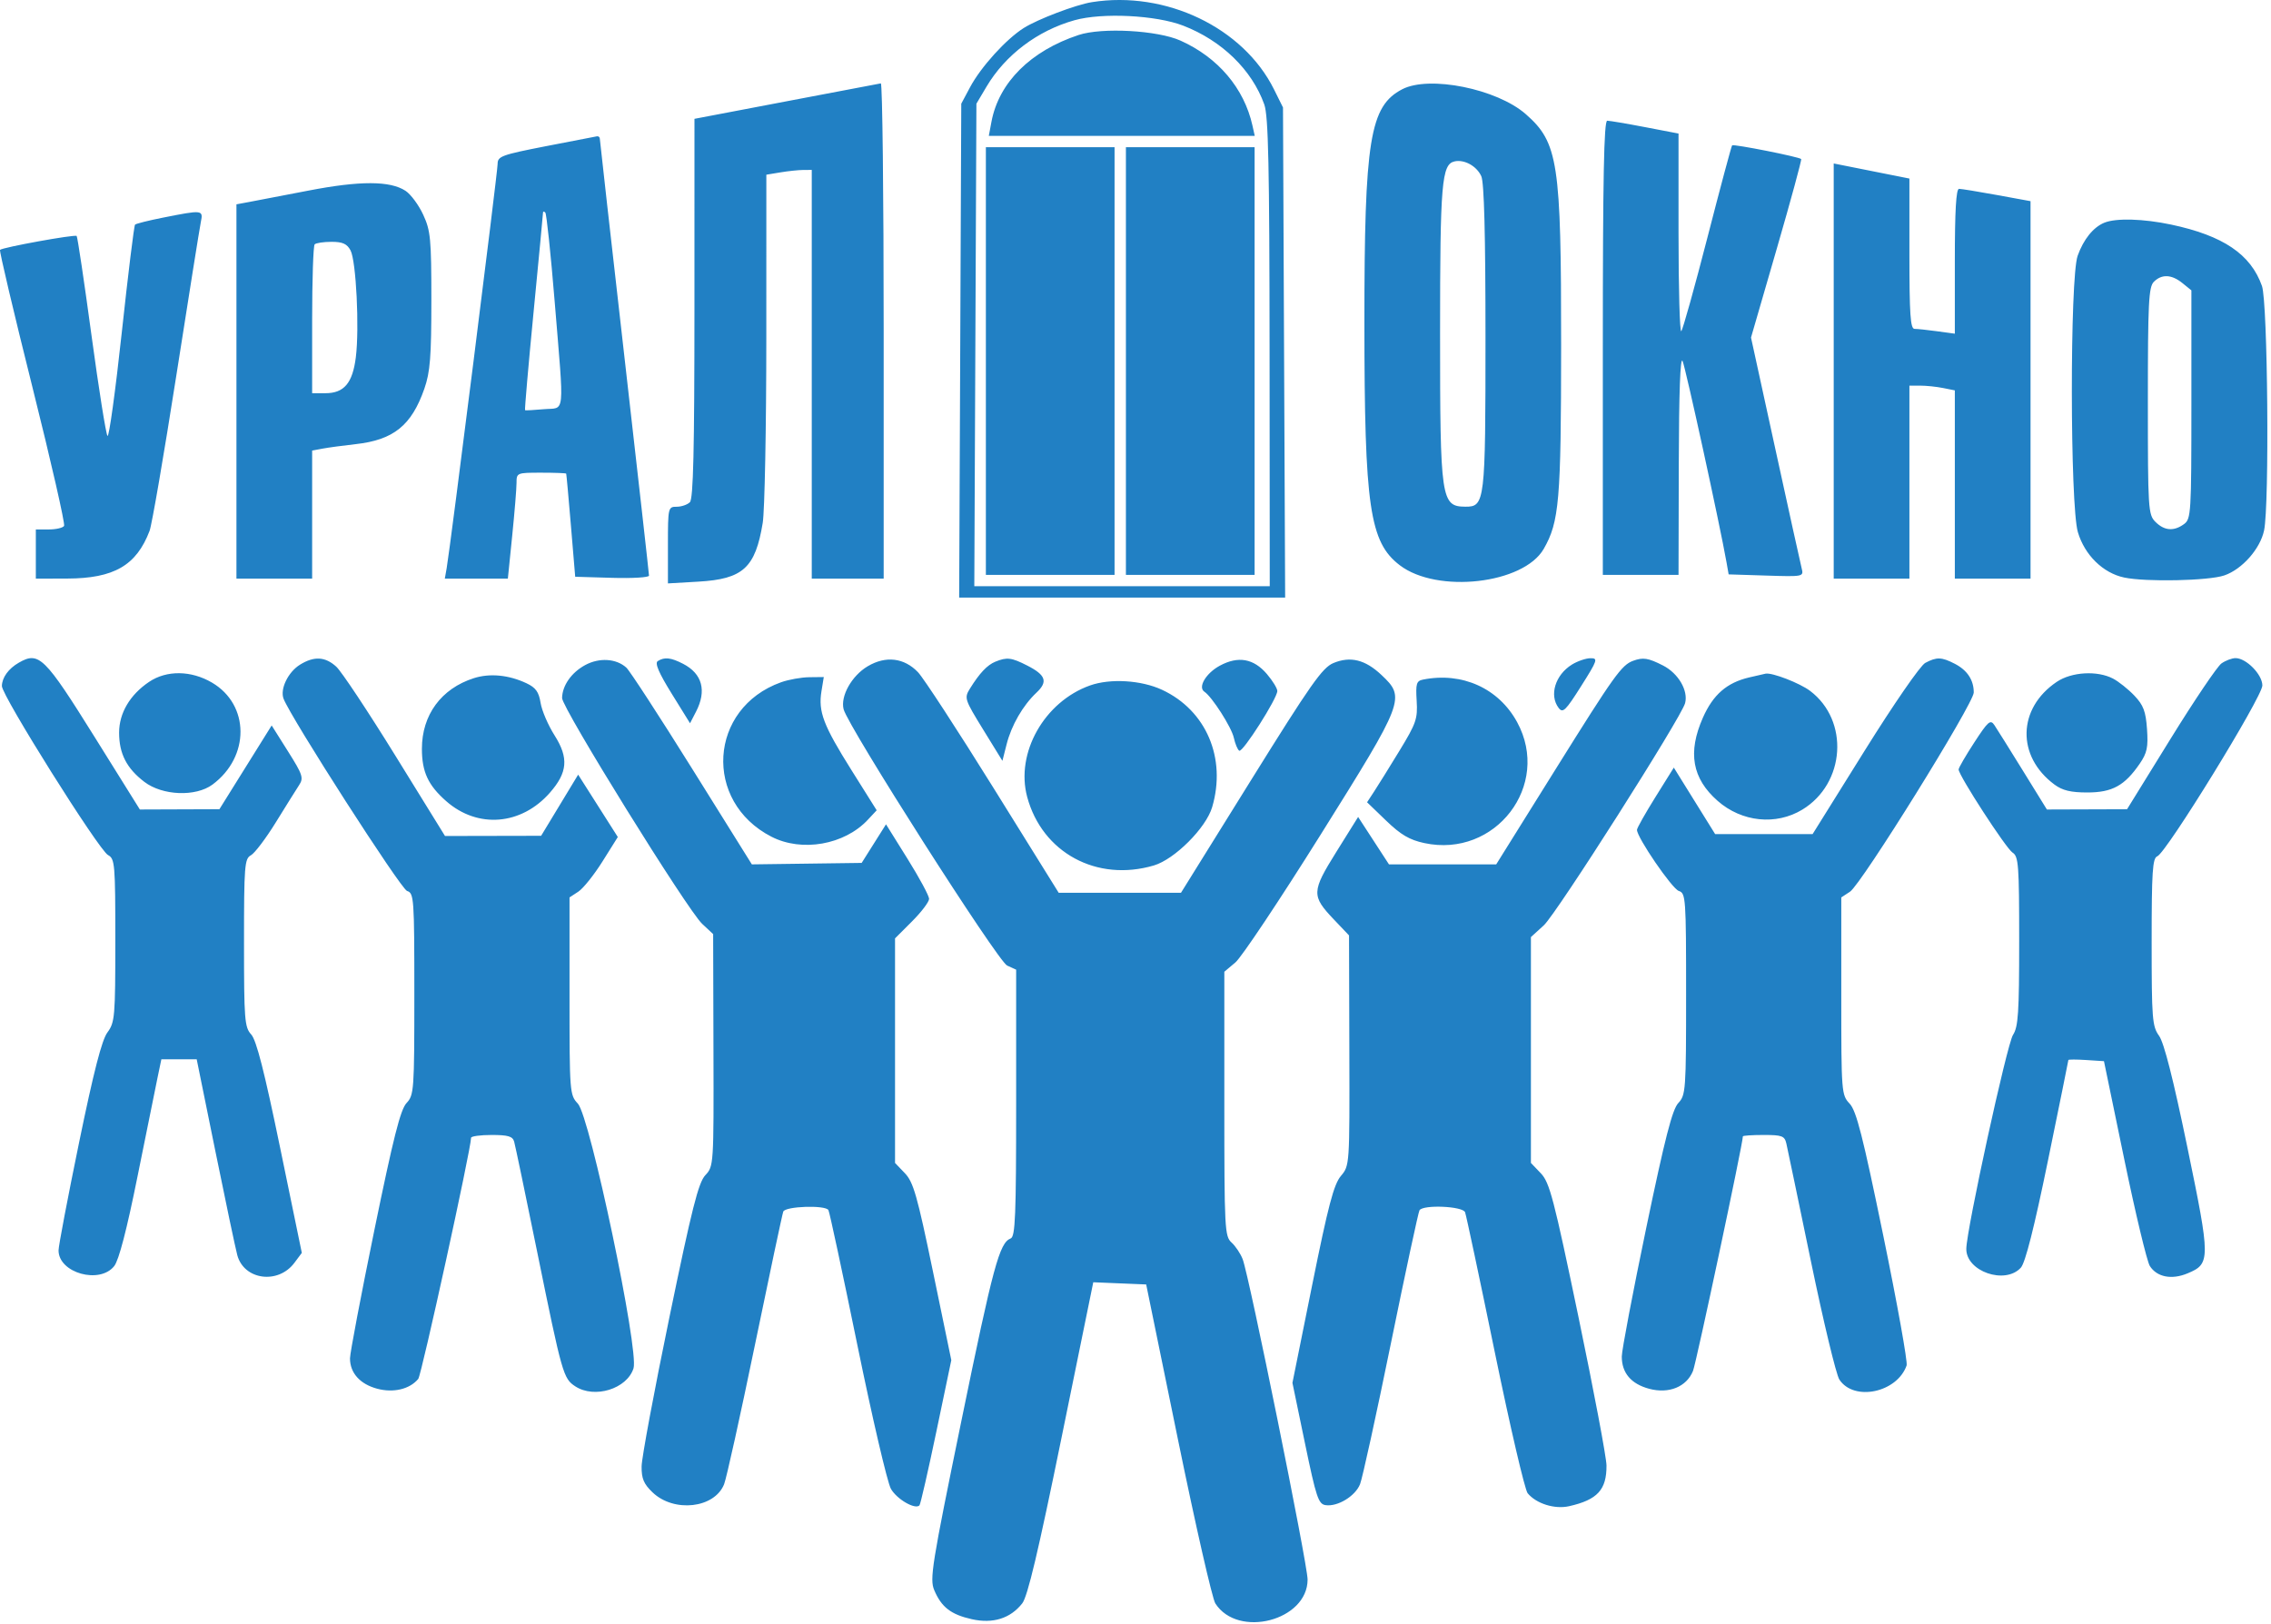 <?xml version="1.0" encoding="UTF-8"?> <svg xmlns="http://www.w3.org/2000/svg" width="600" height="429" viewBox="0 0 600 429" fill="none"> <path fill-rule="evenodd" clip-rule="evenodd" d="M288.468 0.57C284.24 1.242 274.159 5.07 270.47 7.404C265.791 10.363 259.147 17.695 256.289 23.051L253.968 27.4L253.69 92.65L253.412 157.9H296.475H339.537L339.253 93.15L338.968 28.4L336.594 23.62C328.482 7.289 307.978 -2.532 288.468 0.57ZM312.621 6.784C322.808 10.725 330.766 18.464 334.024 27.598C335.108 30.637 335.389 43.795 335.424 93.15L335.468 154.9H296.44H257.411L257.69 91.15L257.968 27.4L260.636 22.9C265.606 14.517 274.121 8.087 283.88 5.348C291.218 3.289 305.42 3.998 312.621 6.784ZM284.968 9.246C272.273 13.45 263.89 21.801 261.942 32.185L261.245 35.9H296.376H331.506L330.893 33.15C328.697 23.31 321.807 15.181 311.888 10.731C305.817 8.006 291.153 7.198 284.968 9.246ZM207.723 26.782L183.478 31.4L183.473 81.45C183.469 119.039 183.169 131.799 182.268 132.7C181.608 133.36 180.033 133.9 178.768 133.9C176.519 133.9 176.468 134.126 176.468 144.028V154.157L184.511 153.691C196.319 153.008 199.567 150.04 201.514 138.157C202.032 134.991 202.459 112.996 202.462 89.281L202.468 46.162L206.218 45.542C208.281 45.201 210.98 44.917 212.218 44.911L214.468 44.9V98.9V152.9H223.968H233.468V87.4C233.468 51.375 233.13 21.959 232.718 22.032C232.306 22.105 221.058 24.242 207.723 26.782ZM370.473 23.582C361.9 28.042 360.465 36.91 360.476 85.374C360.488 133.95 361.851 143.277 369.834 149.365C379.726 156.91 402.526 154.315 407.852 145.038C411.957 137.89 412.436 132.296 412.452 91.334C412.472 42.882 411.677 37.681 403.109 30.158C395.494 23.472 377.612 19.869 370.473 23.582ZM423.468 91.9V151.9H433.468H443.468L443.536 122.65C443.579 103.727 443.933 94.106 444.537 95.4C445.323 97.085 454.386 138.601 456.147 148.586L456.709 151.772L466.636 152.086C476.472 152.397 476.559 152.379 476.002 150.171C475.693 148.945 472.556 134.724 469.03 118.569L462.619 89.195L469.402 65.798C473.133 52.929 476.044 42.232 475.871 42.027C475.393 41.461 458.023 38.012 457.629 38.406C457.44 38.595 454.504 49.556 451.105 62.763C447.705 75.971 444.596 87.105 444.196 87.506C443.796 87.906 443.468 76.321 443.468 61.761V35.288L434.632 33.594C429.772 32.662 425.272 31.9 424.632 31.9C423.76 31.9 423.468 46.939 423.468 91.9ZM144.218 38.632C132.481 40.926 131.468 41.3 131.468 43.335C131.468 45.525 118.951 144.858 118.008 150.15L117.518 152.9H125.847H134.175L135.322 141.591C135.952 135.372 136.468 129.072 136.468 127.591C136.468 124.946 136.578 124.9 142.968 124.9C146.543 124.9 149.522 125.013 149.589 125.15C149.655 125.287 150.217 131.475 150.839 138.9L151.968 152.4L161.718 152.686C167.081 152.844 171.468 152.581 171.468 152.103C171.468 151.625 168.546 125.622 164.974 94.317C161.403 63.013 158.478 37.063 158.474 36.65C158.471 36.237 158.13 35.954 157.718 36.019C157.306 36.085 151.23 37.261 144.218 38.632ZM260.468 95.4V151.9H277.468H294.468V95.4V38.9H277.468H260.468V95.4ZM297.468 95.4V151.9H314.468H331.468V95.4V38.9H314.468H297.468V95.4ZM391.358 46.557C392.113 48.214 392.468 61.87 392.468 89.225C392.468 132.688 392.322 133.921 387.161 133.885C380.73 133.84 380.468 132.044 380.468 87.984C380.468 48.394 380.89 43.399 384.295 42.648C386.89 42.076 390.134 43.872 391.358 46.557ZM484.468 98.047V152.9H494.468H504.468V127.4V101.9H507.343C508.924 101.9 511.624 102.181 513.343 102.525L516.468 103.15V128.025V152.9H526.468H536.468V103.027V53.154L527.575 51.527C522.683 50.632 518.183 49.9 517.575 49.9C516.804 49.9 516.468 55.716 516.468 69.036V88.172L511.828 87.536C509.277 87.186 506.577 86.9 505.828 86.9C504.727 86.9 504.468 83.121 504.468 67.041V47.182L494.468 45.188L484.468 43.194V98.047ZM81.468 50.368C74.593 51.699 67.505 53.058 65.718 53.389L62.468 53.991V103.445V152.9H72.468H82.468V135.979V119.059L85.218 118.542C86.731 118.257 90.668 117.725 93.967 117.359C103.993 116.247 108.737 112.413 112.126 102.681C113.647 98.311 113.965 94.294 113.965 79.4C113.965 63.078 113.764 60.965 111.81 56.734C110.625 54.168 108.523 51.327 107.139 50.42C103.061 47.748 95.089 47.732 81.468 50.368ZM43.063 57.506C39.265 58.26 35.942 59.092 35.68 59.355C35.417 59.617 33.837 72.463 32.169 87.9C30.501 103.337 28.805 115.615 28.402 115.184C27.999 114.753 26.094 102.783 24.17 88.585C22.246 74.387 20.483 62.582 20.253 62.351C19.791 61.889 0.677 65.357 0.01 66.025C-0.219 66.254 3.624 82.548 8.551 102.233C13.478 121.918 17.249 138.446 16.93 138.962C16.611 139.478 14.802 139.9 12.909 139.9H9.468V146.4V152.9L17.718 152.878C30.104 152.845 36.035 149.418 39.516 140.281C40.119 138.696 43.288 120.3 46.557 99.4C49.826 78.5 52.754 60.163 53.064 58.65C53.72 55.445 53.538 55.424 43.063 57.506ZM146.536 79.583C149.083 110.678 149.386 107.617 143.718 108.123C141.105 108.357 138.856 108.478 138.72 108.392C138.583 108.307 139.595 96.647 140.97 82.483C142.344 68.318 143.468 56.467 143.468 56.148C143.468 55.828 143.738 55.836 144.067 56.166C144.397 56.496 145.508 67.033 146.536 79.583ZM555.968 58.845C553.049 60.04 550.465 63.241 548.917 67.584C546.839 73.411 546.89 133.59 548.979 140.624C550.774 146.669 555.619 151.419 561.197 152.601C566.949 153.82 583.506 153.473 587.668 152.046C592.365 150.436 597.137 145.04 598.169 140.171C599.605 133.395 599.144 79.898 597.612 75.564C594.649 67.182 587.362 62.257 573.607 59.342C566.28 57.789 559.047 57.585 555.968 58.845ZM92.605 66.15C94.091 68.919 94.976 86.675 94.013 94.389C93.157 101.238 90.906 103.9 85.968 103.9H82.468V84.567C82.468 73.933 82.768 64.933 83.135 64.567C83.501 64.2 85.511 63.9 87.599 63.9C90.514 63.9 91.679 64.424 92.605 66.15ZM576.607 74.812L578.968 76.723V106.892C578.968 135.602 578.874 137.13 577.027 138.481C574.337 140.448 571.823 140.255 569.468 137.9C567.557 135.989 567.468 134.567 567.468 105.971C567.468 80.097 567.681 75.83 569.039 74.471C571.138 72.373 573.739 72.49 576.607 74.812ZM4.968 175.108C2.246 176.669 0.538 179.024 0.5 181.27C0.457 183.78 26.111 224.639 28.548 225.943C30.35 226.907 30.468 228.293 30.468 248.476C30.468 268.692 30.343 270.15 28.387 272.796C26.898 274.81 24.763 283.102 20.887 301.928C17.906 316.403 15.468 329.214 15.468 330.398C15.468 336.365 26.34 339.42 30.184 334.534C31.412 332.973 33.508 324.898 36.347 310.784C38.713 299.023 41.096 287.263 41.642 284.65L42.634 279.9L47.301 279.901H51.968L56.894 304.151C59.603 317.488 62.211 329.862 62.69 331.648C64.455 338.23 73.477 339.447 77.779 333.685L79.741 331.058L74.001 303.229C69.856 283.132 67.735 274.826 66.365 273.336C64.622 271.438 64.468 269.477 64.468 249.121C64.468 228.743 64.613 226.893 66.284 225.999C67.282 225.464 70.247 221.547 72.871 217.295C75.496 213.042 78.262 208.618 79.018 207.464C80.261 205.567 79.98 204.711 76.084 198.528L71.775 191.69L64.872 202.756L57.968 213.823L47.46 213.862L36.951 213.9L25.076 194.864C11.747 173.497 10.284 172.059 4.968 175.108ZM79.252 175.638C76.106 177.589 73.939 182.079 74.916 184.624C76.879 189.74 105.889 234.899 107.551 235.426C109.377 236.006 109.468 237.3 109.468 262.653C109.468 288.152 109.381 289.363 107.408 291.464C105.806 293.169 103.919 300.619 98.909 325.028C95.367 342.283 92.469 357.537 92.469 358.927C92.468 362.775 95.101 365.724 99.626 366.942C103.943 368.105 108.241 367.084 110.503 364.358C111.365 363.319 124.414 303.745 124.458 300.65C124.463 300.237 126.913 299.9 129.901 299.9C134.216 299.9 135.437 300.26 135.837 301.65C136.115 302.612 138.864 315.775 141.946 330.9C148.523 363.173 148.829 364.251 151.983 366.318C157.07 369.651 165.649 366.998 167.376 361.559C168.873 356.848 155.872 295.023 152.668 291.613C150.517 289.324 150.468 288.685 150.468 263.201V237.13L152.803 235.6C154.087 234.759 156.958 231.168 159.182 227.621L163.226 221.171L157.987 212.93L152.749 204.69L147.858 212.769L142.968 220.848L130.269 220.874L117.57 220.9L104.441 199.65C97.22 187.963 90.197 177.388 88.834 176.15C85.901 173.486 82.974 173.33 79.252 175.638ZM154.587 175.745C150.957 177.723 148.561 181.149 148.503 184.444C148.459 187.023 181.6 240.453 185.514 244.112L188.414 246.824L188.497 277.488C188.579 307.868 188.559 308.174 186.354 310.522C184.529 312.464 182.816 319.238 176.843 348.145C172.836 367.535 169.538 385.228 169.513 387.463C169.477 390.682 170.075 392.108 172.392 394.327C178.06 399.758 188.761 398.553 191.306 392.197C191.923 390.659 195.586 374.1 199.448 355.4C203.309 336.7 206.679 320.838 206.937 320.15C207.468 318.732 218.022 318.369 218.869 319.74C219.155 320.202 222.603 336.29 226.533 355.49C230.463 374.691 234.442 391.748 235.376 393.395C236.933 396.141 241.756 398.946 242.92 397.782C243.19 397.512 245.193 388.766 247.373 378.346L251.336 359.4L246.503 336.06C242.327 315.89 241.317 312.352 239.069 310.006L236.468 307.291V277.622V247.953L240.968 243.453C243.443 240.978 245.468 238.303 245.468 237.508C245.468 236.714 242.907 231.958 239.776 226.939L234.084 217.815L230.869 222.914L227.654 228.012L213.147 228.206L198.639 228.4L182.878 203.146C174.209 189.256 166.378 177.224 165.476 176.408C162.803 173.988 158.314 173.715 154.587 175.745ZM173.782 174.685C172.95 175.214 174.042 177.771 177.452 183.274L182.308 191.11L183.888 188.055C186.754 182.513 185.548 178.027 180.488 175.41C177.254 173.738 175.559 173.555 173.782 174.685ZM229.246 176.053C225.028 178.555 222.009 183.935 222.878 187.399C224.016 191.932 263.615 254.01 266.088 255.137L268.468 256.221V291.454C268.468 321.283 268.246 326.771 267.02 327.242C264.061 328.377 262.405 334.501 254.038 375.26C246.156 413.66 245.583 417.235 246.833 420.19C248.732 424.676 251.245 426.617 256.748 427.851C262.335 429.103 266.94 427.658 270.078 423.668C271.493 421.87 274.324 409.934 280.434 380.007L288.843 338.82L295.834 339.11L302.824 339.4L311.224 380.4C315.844 402.95 320.286 422.43 321.095 423.69C327.076 432.998 345.468 428.226 345.468 417.366C345.468 413.357 330.032 337.18 328.316 332.722C327.749 331.25 326.426 329.267 325.377 328.317C323.568 326.68 323.468 324.763 323.468 291.68V256.771L326.395 254.308C328.005 252.953 338.13 237.775 348.895 220.58C371.11 185.093 371.381 184.383 364.985 178.351C360.687 174.297 356.772 173.328 352.28 175.205C349.36 176.425 346.304 180.774 330.453 206.262L312.02 235.9H295.863H279.706L262.449 208.15C252.957 192.888 243.994 179.149 242.53 177.62C238.872 173.797 234.014 173.224 229.246 176.053ZM262.968 174.845C260.818 175.725 258.783 177.883 256.257 181.96C254.721 184.439 254.834 184.786 259.754 192.781L264.838 201.042L265.947 196.672C267.227 191.631 270.26 186.384 273.833 183.026C276.919 180.128 276.321 178.376 271.385 175.857C267.229 173.737 266.028 173.593 262.968 174.845ZM322.289 175.891C318.618 177.871 316.408 181.591 318.201 182.775C320.221 184.108 325.367 192.162 325.978 194.946C326.332 196.558 326.978 198.097 327.414 198.366C328.306 198.918 337.468 184.538 337.468 182.585C337.468 181.892 336.23 179.876 334.718 178.105C331.209 173.997 327.145 173.273 322.289 175.891ZM415.294 175.612C410.894 178.342 409.251 183.716 411.793 187.058C412.9 188.514 413.627 187.811 417.732 181.308C422.09 174.406 422.258 173.902 420.189 173.927C418.967 173.941 416.765 174.7 415.294 175.612ZM431.468 174.609C428.413 175.733 426.484 178.43 411.059 203.146L395.299 228.4H381.133H366.968L362.893 222.135L358.818 215.87L353.08 225.067C346.492 235.629 346.454 236.699 352.453 243.005L356.415 247.17L356.497 277.575C356.579 307.975 356.579 307.98 354.259 310.737C352.391 312.957 350.918 318.553 346.7 339.447L341.462 365.4L344.78 381.4C347.739 395.672 348.326 397.434 350.215 397.711C353.388 398.176 358.039 395.36 359.318 392.197C359.94 390.659 363.605 373.943 367.461 355.05C371.318 336.158 374.724 320.295 375.03 319.8C375.982 318.259 386.458 318.71 387.075 320.318C387.374 321.099 390.911 337.755 394.933 357.333C398.956 376.911 402.86 393.668 403.608 394.57C405.899 397.333 410.754 398.85 414.557 397.993C422.048 396.303 424.489 393.64 424.437 387.216C424.419 385.117 421.096 367.503 417.051 348.074C410.502 316.619 409.41 312.449 407.082 310.019L404.468 307.291V277.451V247.612L407.874 244.506C411.216 241.458 444.224 189.548 445.205 185.798C446.078 182.459 443.408 177.91 439.365 175.847C435.46 173.855 434.099 173.642 431.468 174.609ZM508.652 175.165C507.348 175.861 500.343 186.008 492.614 198.4L478.892 220.4H466.016H453.141L447.682 211.614L442.223 202.828L437.367 210.614C434.697 214.896 432.502 218.789 432.49 219.264C432.44 221.224 441.769 234.861 443.545 235.424C445.379 236.007 445.468 237.267 445.468 262.653C445.468 288.133 445.38 289.365 443.413 291.459C441.826 293.148 439.893 300.677 434.923 324.523C431.384 341.505 428.484 356.762 428.478 358.427C428.463 362.77 430.922 365.676 435.701 366.963C440.914 368.367 445.594 366.461 447.295 362.242C448.16 360.097 460.468 302.192 460.468 300.268C460.468 300.066 462.934 299.9 465.949 299.9C470.811 299.9 471.489 300.154 471.954 302.15C472.242 303.388 475.166 317.402 478.451 333.293C481.737 349.184 485.116 363.24 485.959 364.527C489.798 370.386 501.213 367.991 503.73 360.8C504.038 359.919 501.271 344.52 497.58 326.578C492.133 300.1 490.455 293.515 488.669 291.614C486.517 289.324 486.468 288.687 486.468 263.201V237.13L488.767 235.624C491.779 233.65 521.468 185.86 521.468 182.984C521.468 179.693 519.766 177.106 516.488 175.41C512.968 173.59 511.68 173.55 508.652 175.165ZM586.913 175.301C585.814 176.071 579.751 185.055 573.441 195.265L561.968 213.83L551.379 213.865L540.79 213.9L534.459 203.65C530.977 198.013 527.59 192.6 526.934 191.622C525.87 190.036 525.291 190.533 521.604 196.191C519.329 199.683 517.468 202.891 517.468 203.321C517.468 204.881 530.015 224.222 531.718 225.287C533.3 226.276 533.468 228.526 533.468 248.676C533.468 267.604 533.222 271.346 531.837 273.459C530.249 275.883 519.563 324.836 519.5 329.976C519.426 335.962 529.768 339.541 533.912 334.962C535.09 333.66 537.437 324.39 541.065 306.712C544.035 292.24 546.465 280.263 546.466 280.095C546.467 279.928 548.583 279.928 551.169 280.095L555.87 280.4L561.248 306.4C564.206 320.7 567.24 333.357 567.99 334.527C569.874 337.467 573.762 338.222 577.966 336.465C584.038 333.928 584.036 332.845 577.901 303.142C574.181 285.135 571.739 275.515 570.423 273.69C568.624 271.197 568.468 269.219 568.468 248.909C568.468 230.284 568.701 226.748 569.957 226.266C572.355 225.346 597.718 184.105 597.718 181.127C597.718 178.239 593.465 173.9 590.635 173.9C589.688 173.9 588.013 174.53 586.913 175.301ZM39.39 180.174C34.328 183.585 31.468 188.432 31.468 193.598C31.468 199.148 33.459 203.029 38.139 206.598C42.922 210.247 51.711 210.593 56.145 207.308C66.064 199.958 65.99 186.22 56 180.366C50.478 177.13 44.018 177.055 39.39 180.174ZM125.196 179.195C116.582 181.947 111.468 188.896 111.468 197.851C111.468 203.963 113.112 207.502 117.904 211.709C126.225 219.016 137.716 218.076 145.27 209.472C149.969 204.121 150.288 200.262 146.523 194.325C144.814 191.631 143.149 187.759 142.823 185.721C142.361 182.83 141.542 181.691 139.099 180.54C134.41 178.332 129.414 177.848 125.196 179.195ZM462.114 179.006C456.233 180.388 452.595 183.556 449.906 189.637C445.842 198.825 447.062 205.702 453.806 211.624C460.188 217.227 469.228 218.157 476.186 213.925C487.55 207.015 488.63 190.407 478.227 182.556C475.492 180.492 468.212 177.675 466.468 178.006C466.193 178.058 464.234 178.508 462.114 179.006ZM543.39 180.174C533.006 187.172 532.726 199.85 542.791 207.308C544.9 208.871 547.095 209.4 551.468 209.4C558.052 209.4 561.332 207.601 565.307 201.808C567.257 198.965 567.578 197.447 567.243 192.649C566.915 187.966 566.295 186.325 563.904 183.81C562.289 182.111 559.753 180.087 558.268 179.311C554.101 177.134 547.316 177.528 543.39 180.174ZM206.353 180.28C187.229 187.114 185.7 211.8 203.825 221.093C211.871 225.218 223.103 223.237 229.294 216.602L231.621 214.109L224.984 203.536C217.52 191.646 216.15 188.049 217.032 182.65L217.644 178.9L213.806 178.944C211.695 178.968 208.341 179.569 206.353 180.28ZM375.968 179.571C374.223 179.92 374.008 180.636 374.285 185.185C374.573 189.929 374.161 191.123 369.725 198.4C367.042 202.8 364.022 207.658 363.013 209.195L361.179 211.989L366.209 216.837C370.105 220.592 372.383 221.931 376.318 222.774C395.087 226.8 409.902 207.492 400.832 190.827C395.958 181.873 386.314 177.507 375.968 179.571ZM287.968 181.127C275.897 185.43 268.259 198.984 271.379 210.568C275.351 225.319 289.79 233.134 304.852 228.684C310.345 227.061 318.629 218.777 320.252 213.284C324.076 200.341 318.685 187.704 307.024 182.274C301.517 179.71 293.327 179.217 287.968 181.127Z" fill="#2180C4"></path> </svg> 